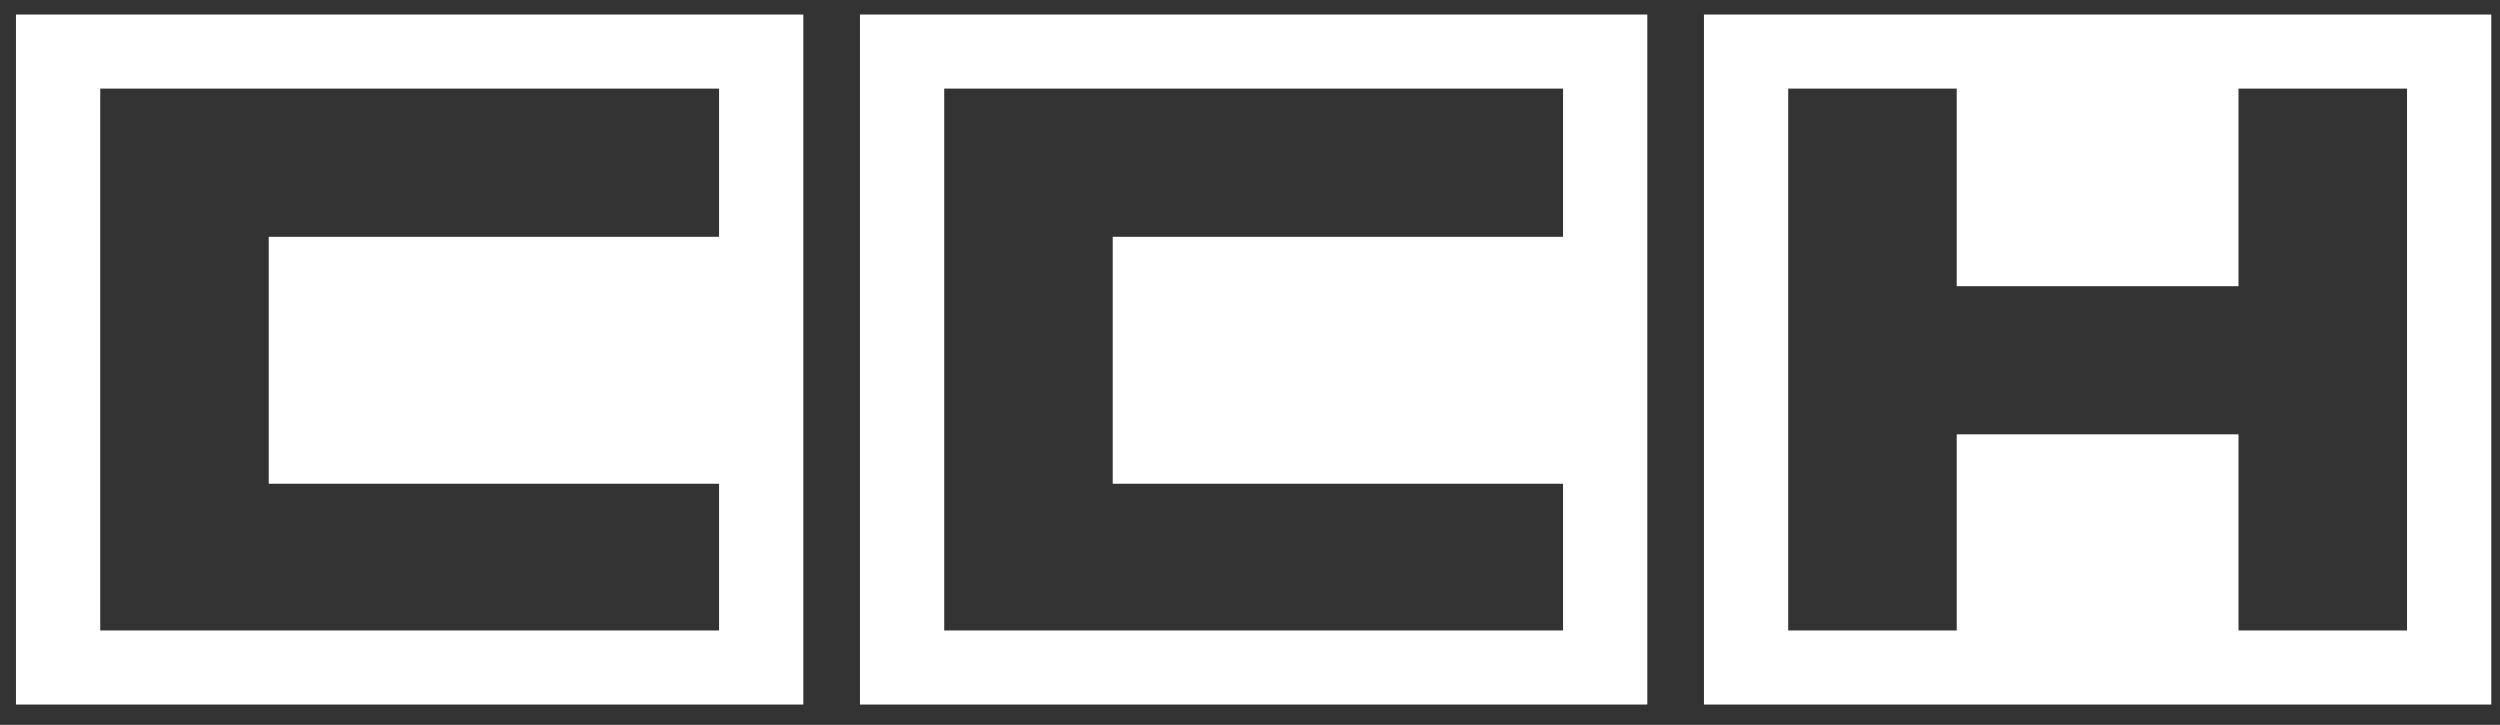 <?xml version="1.0" encoding="UTF-8"?> <svg xmlns="http://www.w3.org/2000/svg" xmlns:xlink="http://www.w3.org/1999/xlink" version="1.1" id="Layer_1" x="0px" y="0px" viewBox="0 0 172.1 49.9" style="enable-background:new 0 0 172.1 49.9;" xml:space="preserve"><rect x="0" y="0" width="172.1" height="49.9" fill="#333333" stroke="none"/> <style type="text/css"> .st0{fill:#FFFFFF;} </style> <path id="Path_56" class="st0" d="M18.5,16.3h31V6.1H6.9v37.3h42.6V33.3h-31V16.3z M55.3,1v47.5H1.1V1H55.3z M76.6,16.3h31V6.1H65 v37.3h42.6V33.3h-31L76.6,16.3z M113.4,1v47.5H59.2V1H113.4z M117.3,48.5V1h54.2v47.5H117.3z M154.1,43.4h11.6V6.1h-11.6v13.6h-19.4 V6.1h-11.6v37.3h11.6V29.9h19.4L154.1,43.4z"></path> </svg> 